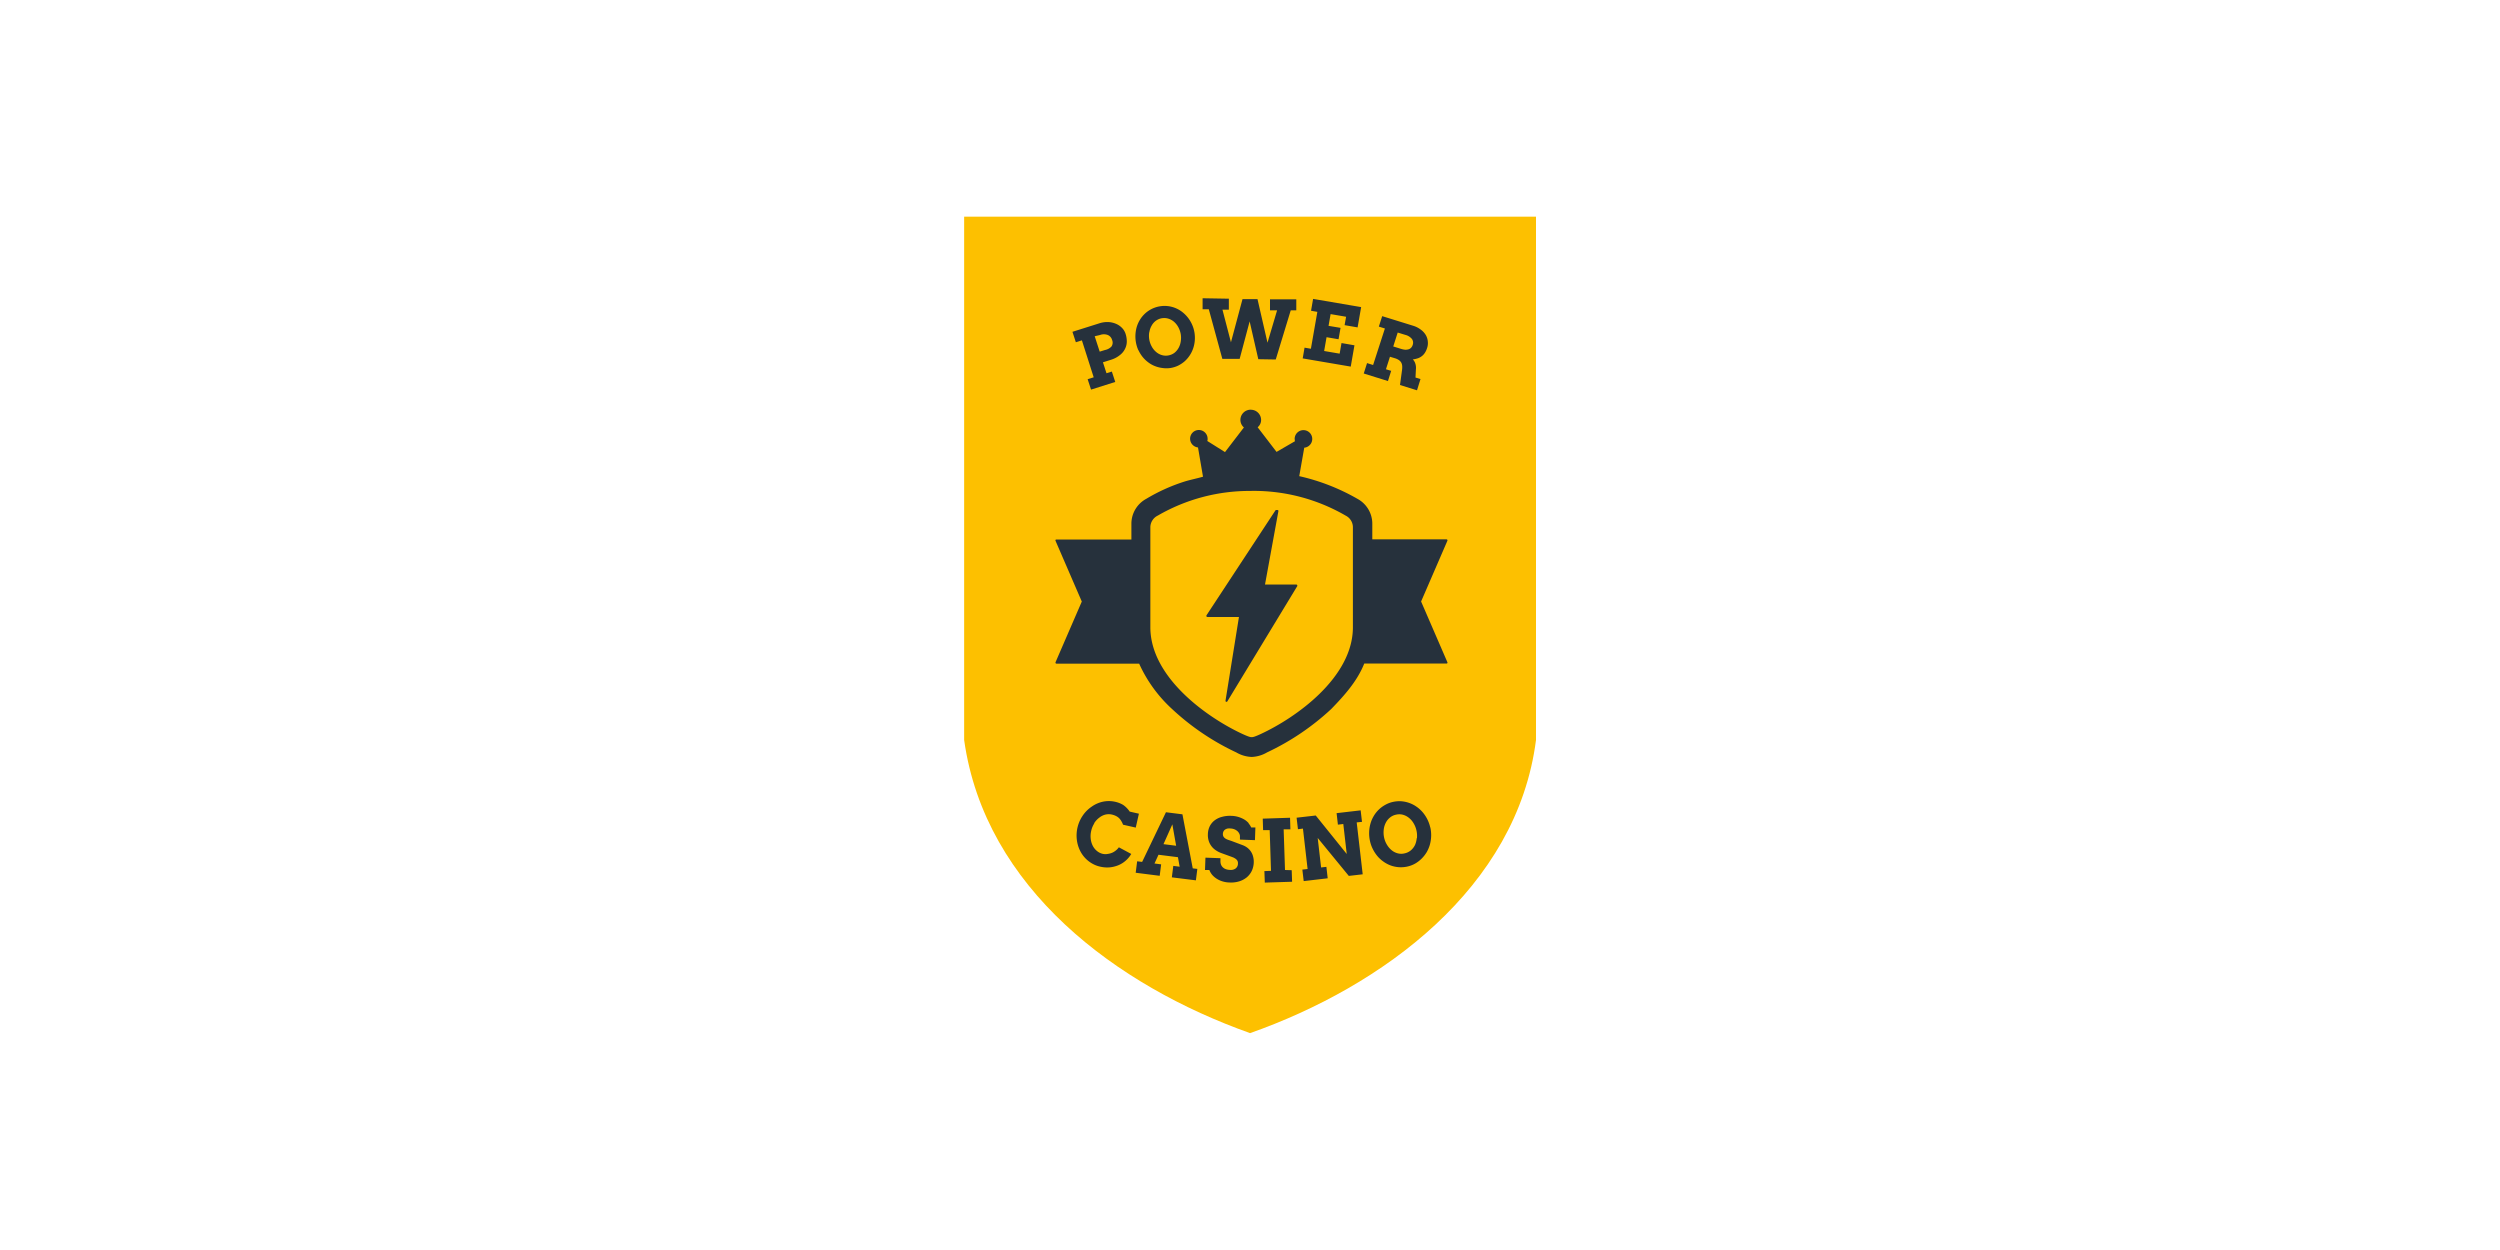 <svg id="Layer_1" data-name="Layer 1" xmlns="http://www.w3.org/2000/svg" viewBox="0 0 500 250"><defs><style>.cls-1{fill:#fdc000;}.cls-2{fill:#26313c;}</style></defs><title>3222_500x250_dark</title><path class="cls-1" d="M307.2,43.33V148c-3.79,29.61-30.74,49.29-57.17,58.62v0H250v0c-26.65-9.48-53-28.93-57.17-58.62V43.33Z"/><path class="cls-2" d="M255.49,102a.19.19,0,0,1,.19.23L253,116.91l6.26,0a.2.2,0,0,1,.2.2.19.19,0,0,1,0,.1l-14,23.08a.2.2,0,0,1-.36-.14l2.69-16.75-6.31,0a.2.2,0,0,1-.2-.2.23.23,0,0,1,0-.11l13.8-21a.2.2,0,0,1,.17-.09Zm-5.16-3.81a36.61,36.61,0,0,0-18.78,4.93,2.63,2.63,0,0,0-1.48,2.27v20.06c0,10.16,11.62,18.21,18.48,21.37,1.32.6,1.57.61,1.77.61h0c.22,0,.47,0,1.79-.61,6.86-3.16,18.47-11.21,18.47-21.37V105.38a2.62,2.62,0,0,0-1.47-2.27A36.61,36.61,0,0,0,250.33,98.18Zm-.16-16.24a2.05,2.05,0,0,1,2.05,2,1.86,1.86,0,0,1-.69,1.5l3.78,4.93L259,88.24c-.08-.19,0,0-.07-.44a1.76,1.76,0,1,1,1.92,1.74l-1,5.69a41.7,41.7,0,0,1,11.61,4.52h0a5.66,5.66,0,0,1,3,4.9v3.22H289.3a.2.2,0,0,1,.18.28l-5.26,12.15,5.26,12.15a.2.2,0,0,1-.1.26l-.08,0H272.85c-1.41,3.54-4,6.41-6.6,9.09a50.07,50.07,0,0,1-12.84,8.68,6.6,6.6,0,0,1-3.07.91h0a6.6,6.6,0,0,1-3.09-.91,49.79,49.79,0,0,1-12.84-8.68,27.81,27.81,0,0,1-6.58-9.07H211.29a.19.19,0,0,1-.19-.19.22.22,0,0,1,0-.08l5.26-12.15-5.26-12.16a.2.2,0,0,1,.1-.25l.08,0h15v-3.25a5.66,5.66,0,0,1,3-4.9,36,36,0,0,1,7.53-3.41c1.24-.39,2.52-.63,3.79-1l-1-5.85a1.77,1.77,0,0,1-1.58-1.74,1.75,1.75,0,0,1,3.5,0c0,.39,0,.25-.07.44L245,90.42l3.78-4.93a2,2,0,0,1-.7-1.5A2.05,2.05,0,0,1,250.17,81.94Zm-31.31,82.65a4.08,4.08,0,0,1,1-1.07,3.22,3.22,0,0,1,1.21-.61,2.93,2.93,0,0,1,1.35,0,3.54,3.54,0,0,1,.87.33,2.37,2.37,0,0,1,.7.57,4.12,4.12,0,0,1,.62,1.12l2.54.58.63-2.78-1.84-.42a5,5,0,0,0-1.3-1.33,5.34,5.34,0,0,0-1.64-.64,5.72,5.72,0,0,0-2.47,0,6.1,6.1,0,0,0-2.22,1,6.62,6.62,0,0,0-1.75,1.75,7.08,7.08,0,0,0-1,5.85,6.77,6.77,0,0,0,.63,1.52,6,6,0,0,0,2.28,2.26,5.54,5.54,0,0,0,1.57.6,6.08,6.08,0,0,0,1.93.14,6.18,6.18,0,0,0,1.74-.44,5.25,5.25,0,0,0,1.45-.92,5.33,5.33,0,0,0,1.09-1.32l-2.48-1.33a3,3,0,0,1-.57.61,3.26,3.26,0,0,1-.75.47,3.31,3.31,0,0,1-.87.24,2.59,2.59,0,0,1-1,0,2.82,2.82,0,0,1-1.22-.61,3.18,3.18,0,0,1-.83-1.06,4.12,4.12,0,0,1-.39-1.38,4.56,4.56,0,0,1,.1-1.55,4.49,4.49,0,0,1,.58-1.44Zm17.68-1.73-3.35-.42-4.76,9.93-1-.12-.29,2.29,4.8.61.29-2.29-1.33-.17.8-1.75,3.89.49.34,1.9-1.27-.16-.29,2.29,4.81.6.29-2.29-.92-.11-2.06-10.8Zm-3.86,6,1.79-4,.76,4.28-2.55-.32Zm17.07-4.22a3.9,3.9,0,0,0-.86-.73,5.54,5.54,0,0,0-1.18-.52,5.35,5.35,0,0,0-1.44-.23,6,6,0,0,0-1.83.19,4.14,4.14,0,0,0-1.47.68,3.47,3.47,0,0,0-1,1.17,3.75,3.75,0,0,0-.39,1.61,3.87,3.87,0,0,0,.18,1.4,3.51,3.51,0,0,0,1.46,1.87,4.78,4.78,0,0,0,1,.51l1.9.69.53.2a3,3,0,0,1,.47.27,1.23,1.23,0,0,1,.35.37.94.94,0,0,1,.12.54,1.24,1.24,0,0,1-.43,1,1.65,1.65,0,0,1-1.17.31,2.74,2.74,0,0,1-.86-.16,1.83,1.83,0,0,1-.6-.39,1.52,1.52,0,0,1-.35-.57,2,2,0,0,1-.09-.7l0-.52-3-.11L241,174l.87,0a3.52,3.52,0,0,0,.59,1,4.32,4.32,0,0,0,.92.77,4.7,4.7,0,0,0,1.17.52,5.11,5.11,0,0,0,1.38.21,5.57,5.57,0,0,0,1.91-.23,4.45,4.45,0,0,0,1.51-.8,3.93,3.93,0,0,0,1-1.28,4.32,4.32,0,0,0,.4-1.68,4,4,0,0,0-.14-1.23,3.16,3.16,0,0,0-.45-1,3.28,3.28,0,0,0-.7-.74,3.8,3.8,0,0,0-.88-.49l-2.29-.86-.6-.2a3.17,3.17,0,0,1-.56-.25,1.36,1.36,0,0,1-.41-.38,1,1,0,0,1-.14-.61,1.13,1.13,0,0,1,.14-.51,1,1,0,0,1,.34-.35,1.52,1.52,0,0,1,.49-.19,2.92,2.92,0,0,1,.6,0,2.29,2.29,0,0,1,.68.14,2,2,0,0,1,.57.32,1.6,1.6,0,0,1,.4.46,1.33,1.33,0,0,1,.19.56l0,.74,3,.11.09-2.54-.84,0a3.2,3.2,0,0,0-.54-.83ZM257,174l-.27-8.14,1.35,0-.07-2.31-5.46.18.07,2.3,1.32,0,.26,8.14-1.32.05.08,2.3,5.46-.17-.08-2.31Zm15.4-9.63-.27-2.3-4.81.56.26,2.3,1.08-.13.69,6-6.2-7.7-3.83.44.27,2.3,1-.12.93,8.08-1.05.12.27,2.3,4.8-.56-.26-2.29-1.06.12-.68-5.9,6.22,7.59,2.78-.32-1.2-10.38Zm13.65,1.12a7.08,7.08,0,0,0-1.56-3.09,6.4,6.4,0,0,0-1.23-1.09,5.91,5.91,0,0,0-1.44-.73,6.08,6.08,0,0,0-1.59-.33,5.93,5.93,0,0,0-1.67.14A5.48,5.48,0,0,0,277,161a6.05,6.05,0,0,0-2.28,2.25,6.36,6.36,0,0,0-.64,1.52,7.16,7.16,0,0,0-.08,3.45,6.57,6.57,0,0,0,.6,1.66,7.07,7.07,0,0,0,.94,1.41,6.33,6.33,0,0,0,1.23,1.09,6.13,6.13,0,0,0,1.44.74,6.07,6.07,0,0,0,1.59.32,5.92,5.92,0,0,0,1.67-.13,5.54,5.54,0,0,0,1.57-.6,6.2,6.2,0,0,0,1.3-1,6.53,6.53,0,0,0,1-1.28,6.61,6.61,0,0,0,.64-1.52A7.11,7.11,0,0,0,286.06,165.46Zm-2.71,2.17A4.12,4.12,0,0,1,283,169a3.32,3.32,0,0,1-.83,1.07,2.87,2.87,0,0,1-1.24.6,2.76,2.76,0,0,1-1.37,0,3.16,3.16,0,0,1-1.2-.6,4.12,4.12,0,0,1-.95-1.09,4.58,4.58,0,0,1-.58-1.43,4.81,4.81,0,0,1-.09-1.56,3.93,3.93,0,0,1,.39-1.39,3.18,3.18,0,0,1,.83-1.06,2.73,2.73,0,0,1,1.23-.6,2.84,2.84,0,0,1,1.36,0,3.29,3.29,0,0,1,1.21.61,3.87,3.87,0,0,1,.95,1.09,4.64,4.64,0,0,1,.58,1.45,4.75,4.75,0,0,1,.1,1.54Zm-64.6-92.2-1.21.38.68,2.08,4.84-1.53-.68-2.08-1.07.34-.71-2.19,1.62-.51A5.26,5.26,0,0,0,224,71a3.53,3.53,0,0,0,1-1.22,3.27,3.27,0,0,0,.36-1.45,5,5,0,0,0-.25-1.58,3,3,0,0,0-.73-1.19,3.58,3.58,0,0,0-1.21-.81,4.45,4.45,0,0,0-1.54-.34,5.18,5.18,0,0,0-1.75.25l-5.39,1.7.68,2.09,1.21-.38ZM220,67a2.21,2.21,0,0,1,1.56,0,1.5,1.5,0,0,1,.86,1,1.34,1.34,0,0,1-.14,1.32A2.43,2.43,0,0,1,221,70l-1.06.33-1-3.08Zm7.67,3a6.8,6.8,0,0,0,.84,1.37,6.14,6.14,0,0,0,1.13,1.09,5.45,5.45,0,0,0,1.35.76,5.9,5.9,0,0,0,1.5.38,5.46,5.46,0,0,0,1.61,0,5.64,5.64,0,0,0,1.54-.48,6.3,6.3,0,0,0,1.29-.86,6.13,6.13,0,0,0,1.7-2.57,6.56,6.56,0,0,0-2.23-7.33,5.76,5.76,0,0,0-8.3,1.42,6.15,6.15,0,0,0-.69,1.41,6.8,6.8,0,0,0,.26,4.86Zm2.2-3.55a3.65,3.65,0,0,1,.44-1.29,3,3,0,0,1,.85-1,2.85,2.85,0,0,1,2.51-.43,3.27,3.27,0,0,1,1.14.63,4,4,0,0,1,.85,1.07,4.67,4.67,0,0,1,.49,1.4,4.47,4.47,0,0,1,0,1.46,3.71,3.71,0,0,1-.43,1.29,3.31,3.31,0,0,1-.85,1,2.87,2.87,0,0,1-1.22.51,2.76,2.76,0,0,1-1.31-.08,3.07,3.07,0,0,1-1.13-.63,3.72,3.72,0,0,1-.86-1.07,4.42,4.42,0,0,1-.5-2.86ZM254,62.06l1.42,0-1.92,6.48-2-8.71-3,0-2.31,8.63-1.7-6.53,1.28,0,0-2.19-5.25-.09,0,2.2,1.24,0,2.71,9.93,3.46,0,2-7.5,1.73,7.56,3.49.06,3-9.84,1.11,0,0-2.2L254,59.87Zm16.89,7-2.59-.45-.37,2.12-3.1-.53.48-2.76,2.4.41.4-2.28-2.4-.4.41-2.35,3.1.53-.3,1.68,2.6.45.71-4.06-9.61-1.64-.41,2.37,1.26.22-1.29,7.38-1.27-.22-.37,2.15,9.61,1.64Zm7.37,5.12-1.07-.33.8-2.5,1,.3a3.15,3.15,0,0,1,.78.36,1.66,1.66,0,0,1,.48.51,1.68,1.68,0,0,1,.19.7,4.19,4.19,0,0,1-.05.91L280,77l3.4,1.06.7-2.25-1-.3.08-1.62a2.79,2.79,0,0,0-.12-1.19,2,2,0,0,0-.5-.82,5.15,5.15,0,0,0,1-.22,2.6,2.6,0,0,0,.79-.42,2.49,2.49,0,0,0,.62-.67,3.79,3.79,0,0,0,.46-1,3,3,0,0,0,.13-1.3,3.06,3.06,0,0,0-.41-1.27,3.64,3.64,0,0,0-1-1.08,4.82,4.82,0,0,0-1.52-.77l-6.19-1.92-.67,2.09,1.21.38L274.62,73l-1.21-.38-.66,2.08,4.84,1.51.66-2.09Zm1.28-7.67,1.54.47a2.49,2.49,0,0,1,1.31.82,1.3,1.3,0,0,1,.15,1.19,1.43,1.43,0,0,1-.33.57,1.18,1.18,0,0,1-.53.31,2.09,2.09,0,0,1-.68.07,3.79,3.79,0,0,1-.81-.17l-1.54-.48.89-2.78Z"/></svg>